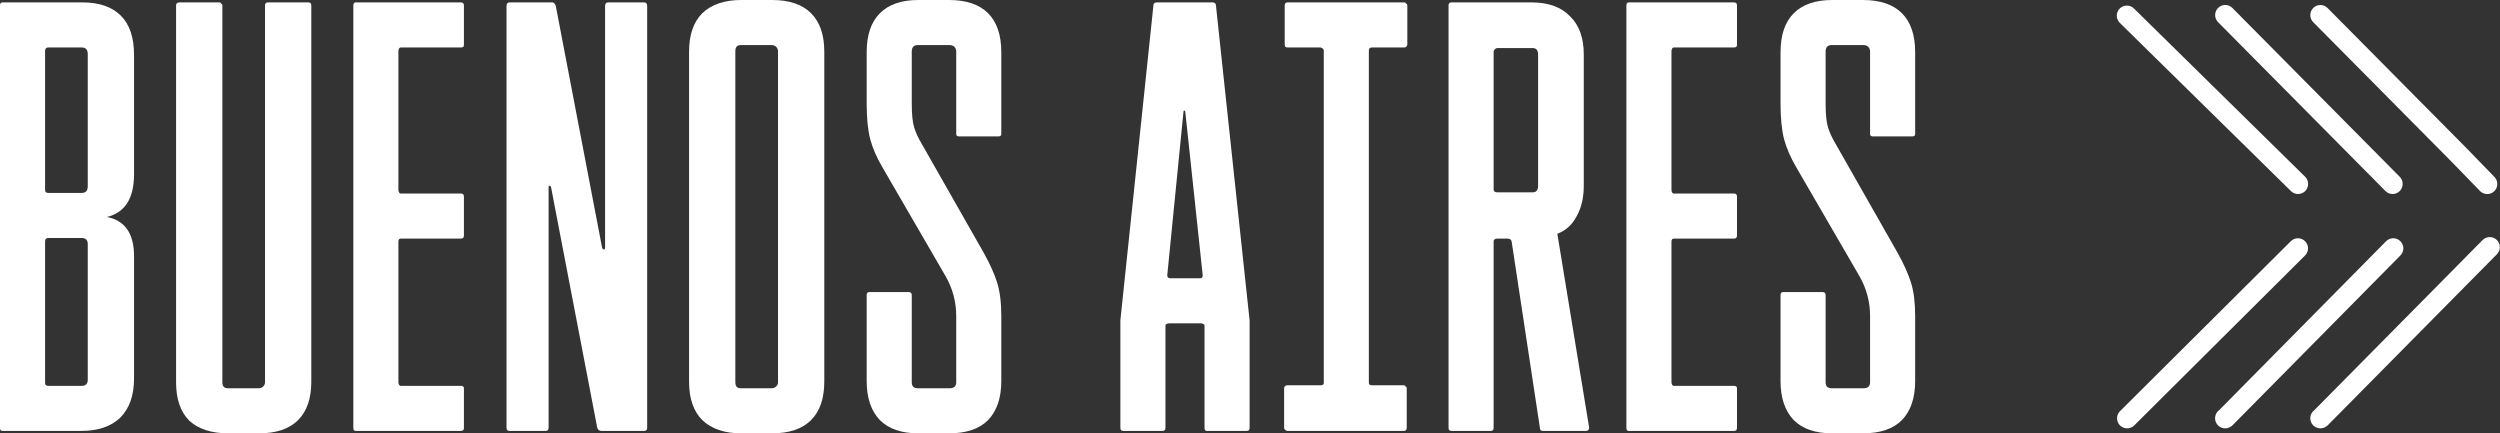 <svg width="248" height="43" viewBox="0 0 248 43" fill="none" xmlns="http://www.w3.org/2000/svg">
  <rect x="0" y="0" width="248" height="43" fill="#333333" stroke="none"/>
  <path d="M188.672 1.312C189.547 2.186 189.984 3.478 189.984 5.187V13.296C189.984 13.454 189.885 13.534 189.686 13.534H185.811C185.612 13.534 185.512 13.454 185.512 13.296V5.127C185.512 4.929 185.453 4.77 185.334 4.65C185.214 4.531 185.055 4.472 184.857 4.472H181.697C181.299 4.472 181.101 4.69 181.101 5.127V10.255C181.101 11.328 181.18 12.123 181.339 12.64C181.498 13.156 181.756 13.713 182.114 14.309L188.255 25.101C188.851 26.174 189.288 27.148 189.567 28.022C189.845 28.896 189.984 30.009 189.984 31.361V37.8C189.984 39.469 189.547 40.761 188.672 41.675C187.798 42.55 186.506 42.987 184.797 42.987H181.756C180.087 42.987 178.815 42.55 177.941 41.675C177.066 40.761 176.629 39.469 176.629 37.8V29.274C176.629 29.075 176.708 28.976 176.867 28.976H180.802C181.001 28.976 181.101 29.075 181.101 29.274V37.919C181.101 38.317 181.299 38.515 181.697 38.515H184.857C185.294 38.515 185.512 38.317 185.512 37.919V31.361C185.512 29.93 185.155 28.598 184.439 27.366L178.179 16.575C177.623 15.621 177.225 14.707 176.987 13.832C176.748 12.918 176.629 11.726 176.629 10.255V5.187C176.629 3.478 177.066 2.186 177.941 1.312C178.815 0.437 180.087 0 181.756 0H184.797C186.506 0 187.798 0.437 188.672 1.312Z" fill="white"/>
  <path d="M161.577 42.748C161.418 42.748 161.338 42.649 161.338 42.45V0.536C161.338 0.338 161.418 0.238 161.577 0.238H172.011C172.209 0.238 172.309 0.338 172.309 0.536V4.471C172.309 4.63 172.209 4.71 172.011 4.71H166.048C165.969 4.71 165.909 4.75 165.87 4.829C165.83 4.909 165.81 4.988 165.81 5.068V18.84C165.81 18.92 165.83 18.999 165.87 19.079C165.909 19.158 165.969 19.198 166.048 19.198H172.011C172.209 19.198 172.309 19.297 172.309 19.496V23.371C172.309 23.57 172.209 23.669 172.011 23.669H166.048C165.889 23.669 165.81 23.769 165.81 23.968V37.919C165.81 37.998 165.83 38.078 165.87 38.157C165.909 38.237 165.969 38.277 166.048 38.277H172.011C172.209 38.277 172.309 38.356 172.309 38.515V42.45C172.309 42.649 172.209 42.748 172.011 42.748H161.577Z" fill="white"/>
  <path d="M152.043 19.079C152.401 19.079 152.58 18.86 152.58 18.423V5.425C152.58 4.988 152.401 4.769 152.043 4.769H148.526C148.446 4.769 148.367 4.809 148.287 4.889C148.208 4.968 148.168 5.048 148.168 5.127V18.78C148.168 18.979 148.287 19.079 148.526 19.079H152.043ZM143.994 42.748C143.796 42.748 143.696 42.649 143.696 42.45V0.536C143.696 0.338 143.796 0.238 143.994 0.238H151.924C153.593 0.238 154.865 0.695 155.74 1.61C156.654 2.484 157.111 3.756 157.111 5.425V18.423C157.111 19.615 156.873 20.629 156.396 21.463C155.958 22.298 155.322 22.875 154.488 23.192L157.648 42.45C157.648 42.53 157.608 42.609 157.528 42.689C157.489 42.728 157.429 42.748 157.35 42.748H153.057C152.858 42.748 152.759 42.649 152.759 42.45L149.957 23.968C149.917 23.769 149.778 23.669 149.539 23.669H148.526C148.287 23.669 148.168 23.769 148.168 23.968V42.45C148.168 42.649 148.069 42.748 147.87 42.748H143.994Z" fill="white"/>
  <path d="M127.682 42.748C127.483 42.669 127.384 42.569 127.384 42.45V38.515C127.384 38.436 127.404 38.376 127.443 38.336C127.523 38.257 127.602 38.217 127.682 38.217H131.021C131.219 38.217 131.319 38.138 131.319 37.978V5.008C131.319 4.889 131.219 4.789 131.021 4.71H127.742C127.662 4.71 127.583 4.69 127.503 4.65C127.463 4.571 127.443 4.491 127.443 4.412V0.536C127.443 0.338 127.543 0.238 127.742 0.238H139.308C139.388 0.238 139.447 0.278 139.487 0.358C139.566 0.397 139.606 0.457 139.606 0.536V4.412C139.606 4.491 139.566 4.571 139.487 4.65C139.447 4.69 139.388 4.71 139.308 4.71H136.088C135.89 4.71 135.79 4.809 135.79 5.008V37.978C135.79 38.138 135.89 38.217 136.088 38.217H139.248C139.328 38.217 139.388 38.257 139.427 38.336C139.507 38.376 139.547 38.436 139.547 38.515V42.45C139.547 42.649 139.447 42.748 139.248 42.748H127.682Z" fill="white"/>
  <path d="M111.439 42.748C111.24 42.748 111.141 42.649 111.141 42.45V31.778L114.42 0.536C114.42 0.338 114.54 0.238 114.778 0.238H120.263C120.502 0.238 120.621 0.338 120.621 0.536L123.96 31.778V42.45C123.96 42.649 123.86 42.748 123.662 42.748H119.727C119.568 42.748 119.488 42.649 119.488 42.45V32.315C119.488 32.235 119.448 32.175 119.369 32.136C119.289 32.096 119.21 32.076 119.13 32.076H115.97C115.891 32.076 115.811 32.096 115.732 32.136C115.652 32.175 115.613 32.235 115.613 32.315V42.45C115.613 42.649 115.513 42.748 115.315 42.748H111.439ZM115.792 27.306C115.792 27.505 115.891 27.604 116.09 27.604H119.071C119.23 27.604 119.309 27.505 119.309 27.306L117.58 11.089C117.58 11.01 117.54 10.97 117.461 10.97C117.421 10.97 117.401 11.01 117.401 11.089L115.792 27.306Z" fill="white"/>
  <path d="M98.018 1.312C98.892 2.186 99.329 3.478 99.329 5.187V13.296C99.329 13.454 99.23 13.534 99.031 13.534H95.156C94.957 13.534 94.858 13.454 94.858 13.296V5.127C94.858 4.929 94.798 4.77 94.679 4.65C94.56 4.531 94.401 4.472 94.202 4.472H91.042C90.644 4.472 90.446 4.69 90.446 5.127V10.255C90.446 11.328 90.525 12.123 90.684 12.64C90.843 13.156 91.102 13.713 91.459 14.309L97.6 25.101C98.197 26.174 98.634 27.148 98.912 28.022C99.19 28.896 99.329 30.009 99.329 31.361V37.8C99.329 39.469 98.892 40.761 98.018 41.675C97.143 42.55 95.851 42.987 94.142 42.987H91.102C89.432 42.987 88.16 42.55 87.286 41.675C86.411 40.761 85.974 39.469 85.974 37.8V29.274C85.974 29.075 86.054 28.976 86.213 28.976H90.148C90.346 28.976 90.446 29.075 90.446 29.274V37.919C90.446 38.317 90.644 38.515 91.042 38.515H94.202C94.639 38.515 94.858 38.317 94.858 37.919V31.361C94.858 29.93 94.5 28.598 93.784 27.366L87.524 16.575C86.968 15.621 86.57 14.707 86.332 13.832C86.093 12.918 85.974 11.726 85.974 10.255V5.187C85.974 3.478 86.411 2.186 87.286 1.312C88.16 0.437 89.432 0 91.102 0H94.142C95.851 0 97.143 0.437 98.018 1.312Z" fill="white"/>
  <path d="M73.542 42.987C71.873 42.987 70.581 42.55 69.667 41.675C68.792 40.801 68.355 39.529 68.355 37.859V5.127C68.355 3.458 68.792 2.186 69.667 1.312C70.581 0.437 71.873 0 73.542 0H76.583C78.292 0 79.584 0.437 80.458 1.312C81.332 2.186 81.77 3.458 81.77 5.127V37.859C81.77 39.529 81.332 40.801 80.458 41.675C79.584 42.55 78.292 42.987 76.583 42.987H73.542ZM72.946 37.919C72.946 38.317 73.125 38.515 73.482 38.515H76.523C76.722 38.515 76.881 38.456 77 38.337C77.119 38.217 77.179 38.078 77.179 37.919V5.068C77.179 4.909 77.119 4.77 77 4.65C76.881 4.531 76.722 4.472 76.523 4.472H73.482C73.125 4.472 72.946 4.67 72.946 5.068V37.919Z" fill="white"/>
  <path d="M60.025 0.596C60.025 0.358 60.124 0.238 60.323 0.238H63.9C64.099 0.238 64.198 0.358 64.198 0.596V42.45C64.198 42.649 64.099 42.748 63.9 42.748H59.667C59.468 42.748 59.329 42.649 59.25 42.45L54.659 18.542C54.619 18.462 54.56 18.423 54.48 18.423C54.44 18.423 54.421 18.482 54.421 18.602V42.45C54.421 42.649 54.321 42.748 54.123 42.748H50.545C50.346 42.748 50.247 42.649 50.247 42.45V0.596C50.247 0.358 50.346 0.238 50.545 0.238H54.778C54.937 0.238 55.056 0.358 55.136 0.596L59.727 24.564C59.767 24.683 59.826 24.743 59.906 24.743C59.985 24.743 60.025 24.683 60.025 24.564V0.596Z" fill="white"/>
  <path d="M35.289 42.748C35.13 42.748 35.051 42.649 35.051 42.45V0.536C35.051 0.338 35.13 0.238 35.289 0.238H45.723C45.922 0.238 46.021 0.338 46.021 0.536V4.471C46.021 4.63 45.922 4.71 45.723 4.71H39.761C39.681 4.71 39.622 4.75 39.582 4.829C39.542 4.909 39.522 4.988 39.522 5.068V18.84C39.522 18.92 39.542 18.999 39.582 19.079C39.622 19.158 39.681 19.198 39.761 19.198H45.723C45.922 19.198 46.021 19.297 46.021 19.496V23.371C46.021 23.57 45.922 23.669 45.723 23.669H39.761C39.602 23.669 39.522 23.769 39.522 23.968V37.919C39.522 37.998 39.542 38.078 39.582 38.157C39.622 38.237 39.681 38.277 39.761 38.277H45.723C45.922 38.277 46.021 38.356 46.021 38.515V42.45C46.021 42.649 45.922 42.748 45.723 42.748H35.289Z" fill="white"/>
  <path d="M22.654 42.987C20.985 42.987 19.693 42.569 18.779 41.735C17.904 40.86 17.467 39.588 17.467 37.919V0.536C17.467 0.338 17.587 0.238 17.825 0.238H21.76C21.84 0.238 21.899 0.278 21.939 0.358C22.018 0.397 22.058 0.457 22.058 0.536V37.919C22.058 38.316 22.237 38.515 22.595 38.515H25.635C25.834 38.515 25.993 38.456 26.112 38.336C26.232 38.217 26.291 38.078 26.291 37.919V0.536C26.291 0.338 26.391 0.238 26.589 0.238H30.584C30.783 0.238 30.882 0.338 30.882 0.536V37.859C30.882 39.529 30.445 40.801 29.57 41.675C28.696 42.55 27.404 42.987 25.695 42.987H22.654Z" fill="white"/>
  <path d="M8.108 38.277C8.506 38.277 8.705 38.078 8.705 37.68V24.206C8.705 23.808 8.506 23.61 8.108 23.61H4.77C4.571 23.61 4.472 23.729 4.472 23.968V37.978C4.472 38.177 4.571 38.277 4.77 38.277H8.108ZM0.238 42.748C0.079 42.748 0 42.649 0 42.45V0.536C0 0.338 0.079 0.238 0.238 0.238H8.168C9.838 0.238 11.109 0.676 11.984 1.55C12.858 2.424 13.296 3.716 13.296 5.425V17.29C13.296 19.675 12.401 21.086 10.613 21.523C12.401 21.881 13.296 23.173 13.296 25.398V37.561C13.296 39.231 12.838 40.522 11.924 41.437C11.01 42.311 9.718 42.748 8.049 42.748H0.238ZM4.472 5.068V18.84C4.472 19.039 4.571 19.138 4.77 19.138H8.108C8.506 19.138 8.705 18.92 8.705 18.482V5.366C8.705 4.928 8.506 4.71 8.108 4.71H4.77C4.571 4.71 4.472 4.829 4.472 5.068Z" fill="white"/>
  <path fill-rule="evenodd" clip-rule="evenodd" d="M220.038 0.783C220.43 0.395 221.063 0.397 221.452 0.79L238.056 17.541C238.445 17.934 238.442 18.567 238.05 18.956C237.658 19.345 237.025 19.342 236.636 18.95L220.032 2.198C219.643 1.805 219.646 1.172 220.038 0.783ZM229.478 0.787C229.87 0.398 230.504 0.401 230.892 0.793L244.655 14.675L247.451 17.555C247.835 17.951 247.826 18.584 247.43 18.969C247.033 19.354 246.4 19.344 246.016 18.948L243.228 16.076L243.22 16.068L229.472 2.201C229.083 1.809 229.086 1.176 229.478 0.787ZM210.271 0.851C210.658 0.457 211.291 0.452 211.685 0.839L228.669 17.534C229.063 17.921 229.069 18.554 228.682 18.948C228.295 19.342 227.661 19.347 227.268 18.96L210.283 2.266C209.889 1.878 209.884 1.245 210.271 0.851ZM247.687 23.806C248.08 24.194 248.083 24.827 247.695 25.22L230.914 42.186C230.822 42.278 230.714 42.352 230.594 42.403L230.571 42.413C230.063 42.629 229.476 42.392 229.26 41.884C229.077 41.454 229.218 40.968 229.573 40.697L246.273 23.814C246.661 23.421 247.294 23.417 247.687 23.806ZM238.114 23.923C238.507 24.311 238.511 24.944 238.123 25.337L221.47 42.186C221.379 42.278 221.27 42.352 221.15 42.403L221.127 42.413C220.619 42.629 220.032 42.392 219.816 41.884C219.633 41.454 219.774 40.968 220.129 40.697L236.7 23.931C237.088 23.538 237.721 23.535 238.114 23.923ZM228.665 23.93C229.055 24.322 229.053 24.955 228.662 25.344L211.716 42.203C211.324 42.592 210.691 42.59 210.302 42.199C209.912 41.807 209.914 41.174 210.305 40.785L227.251 23.927C227.643 23.537 228.276 23.539 228.665 23.93Z" fill="white"/>
</svg>

